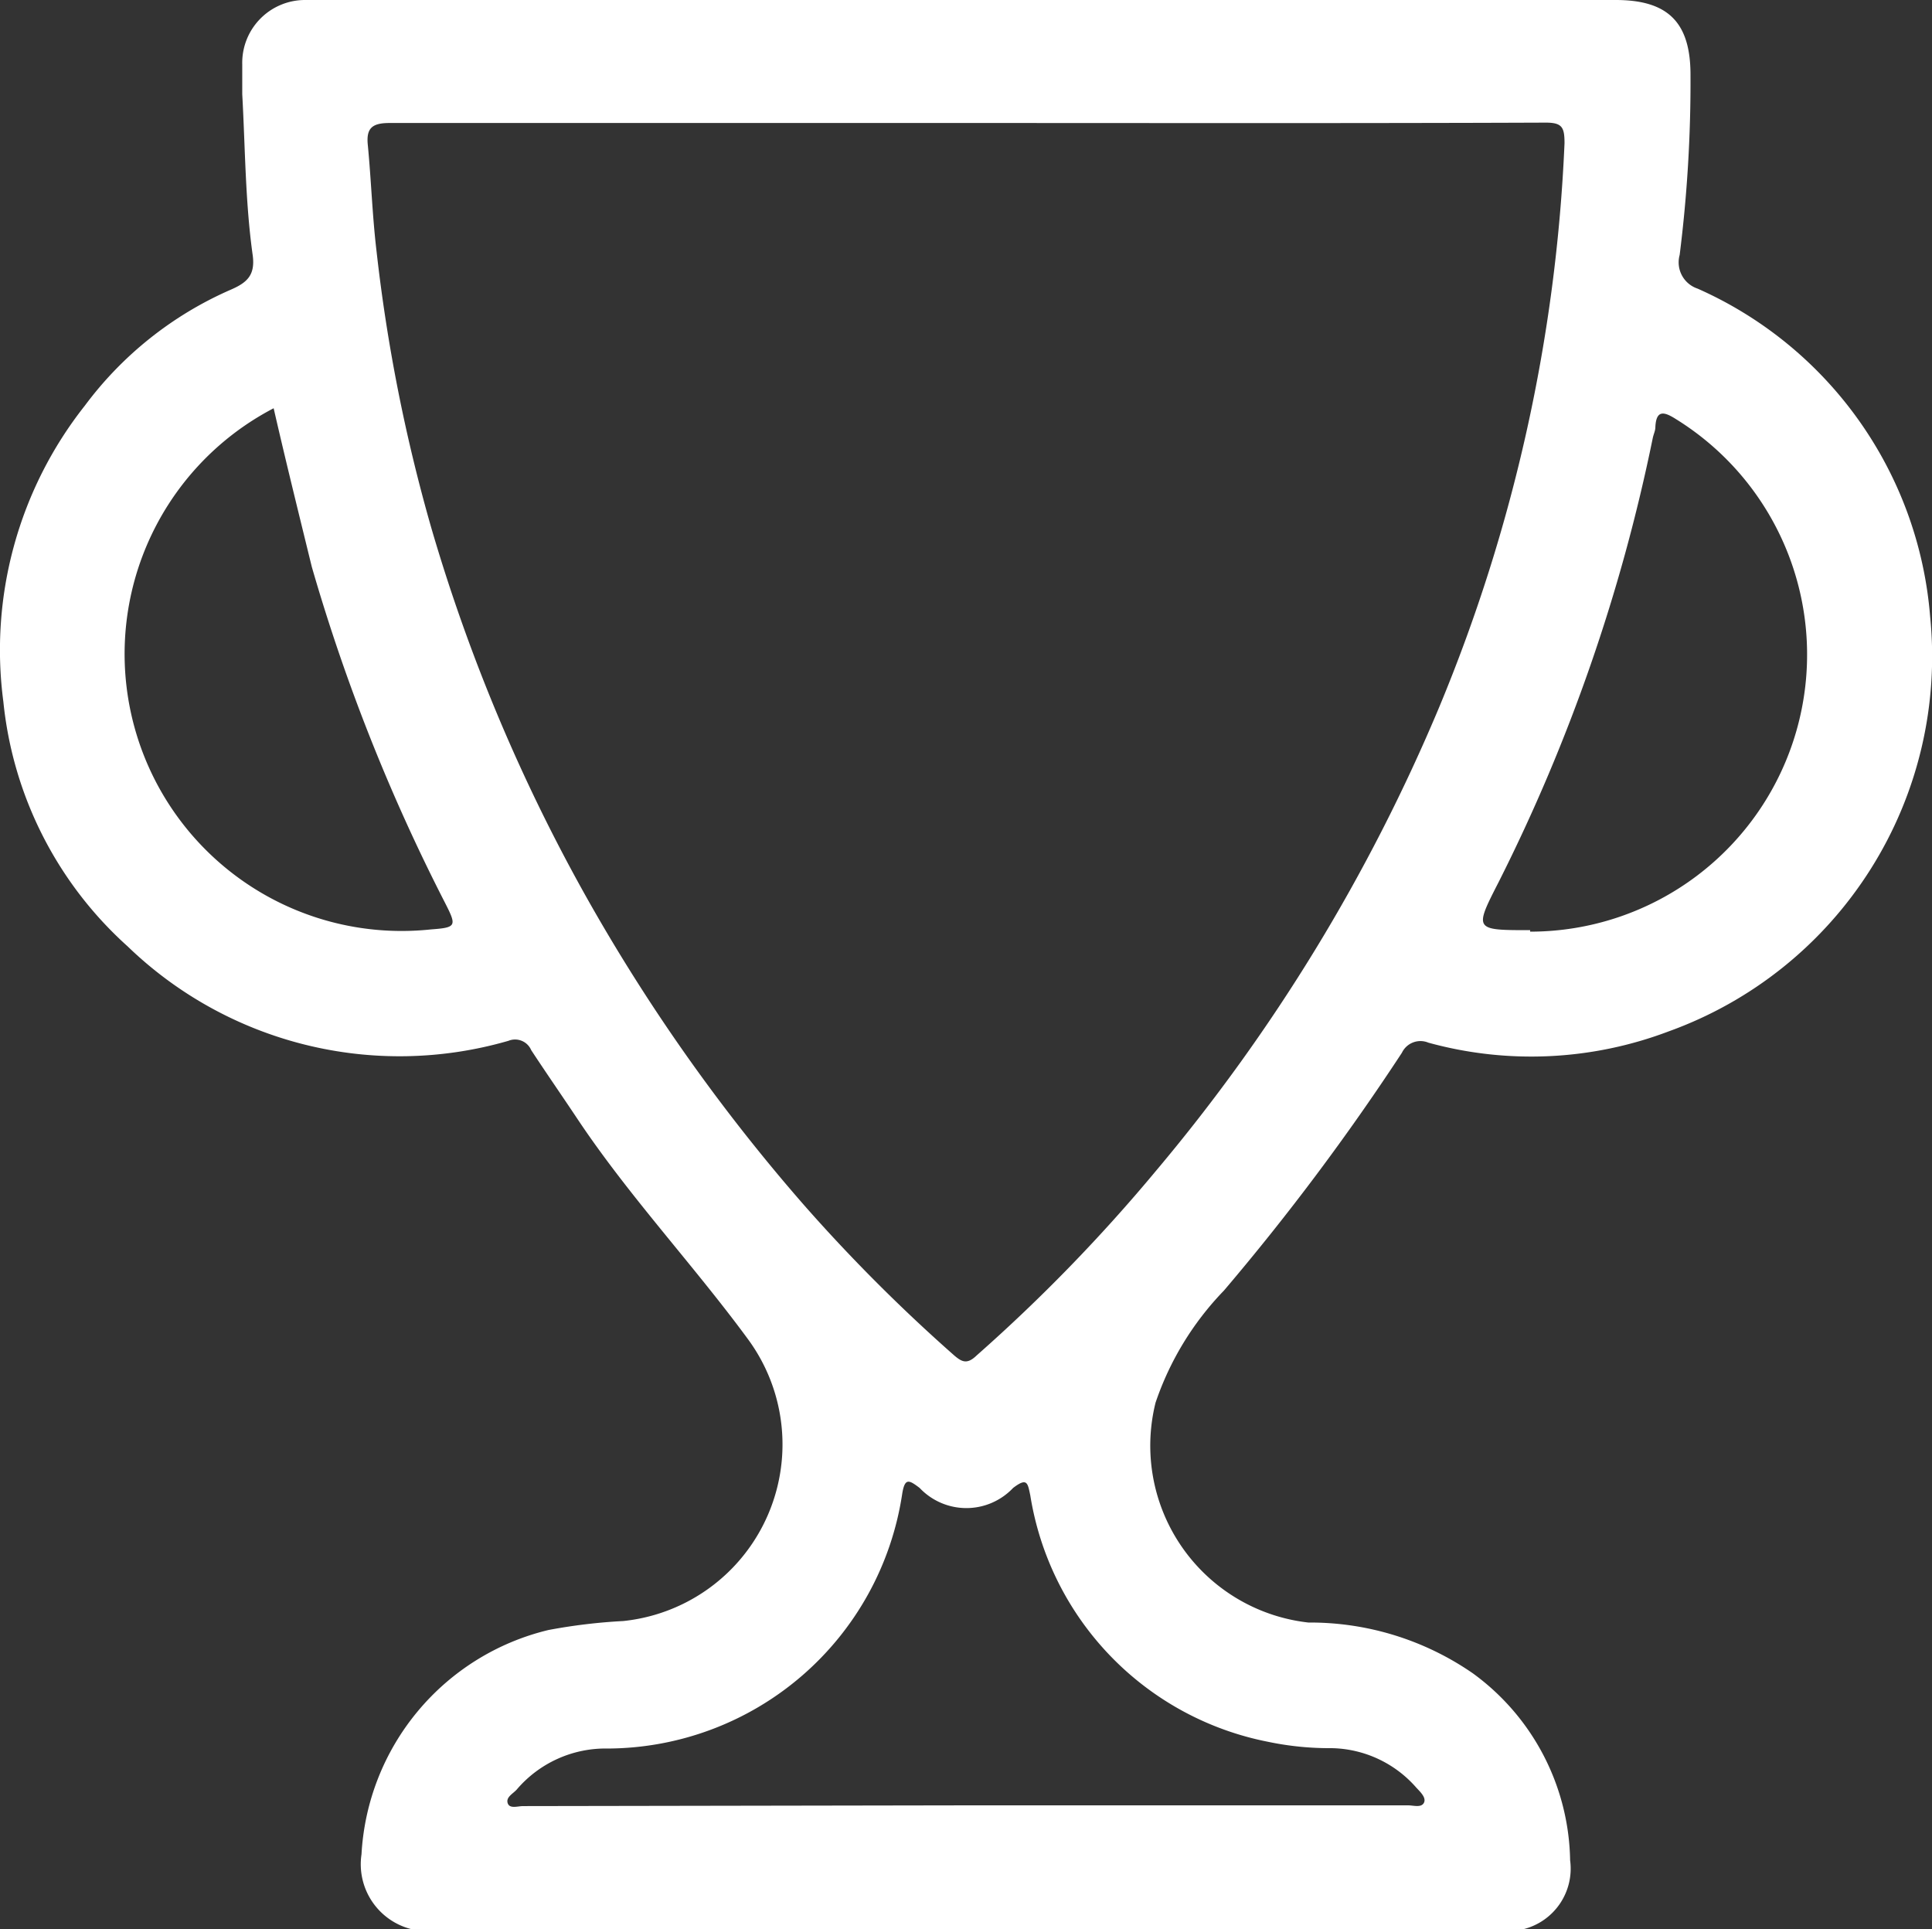 <svg xmlns="http://www.w3.org/2000/svg" viewBox="0 0 51.68 51.6"><rect x="0" y="0" width="51.68" height="51.6" fill="#333333" stroke="none"/><defs><style>.cls-1{fill:#fff;}</style></defs><g id="Capa_2" data-name="Capa 2"><g id="Capa_1-2" data-name="Capa 1"><path class="cls-1" d="M11,51.6a1.79,1.79,0,0,1-1.33-2,6.54,6.54,0,0,1,5-6,15,15,0,0,1,2-.24A4.75,4.75,0,0,0,20,35.81c-1.47-2-3.2-3.84-4.58-5.92-.4-.6-.81-1.19-1.21-1.8a.47.47,0,0,0-.61-.25A10.47,10.47,0,0,1,3.41,25.31,10.17,10.17,0,0,1,.09,18.77a10.54,10.54,0,0,1,2.18-7.92,9.69,9.69,0,0,1,3.9-3.1c.44-.19.66-.39.59-.92-.2-1.42-.2-2.87-.28-4.31,0-.26,0-.53,0-.8A1.68,1.68,0,0,1,8.14,0H43.22c1.4,0,2,.6,2,2a37,37,0,0,1-.29,4.82.74.74,0,0,0,.48.9,10.51,10.51,0,0,1,6.22,8.77,10.66,10.66,0,0,1-7,11.1,10.37,10.37,0,0,1-6.42.3.55.55,0,0,0-.71.27,63.8,63.8,0,0,1-4.76,6.36,8,8,0,0,0-1.83,3A4.76,4.76,0,0,0,35,43.4a7.65,7.65,0,0,1,4.4,1.36,6.31,6.31,0,0,1,2.6,5,1.67,1.67,0,0,1-1.24,1.84ZM25.89,3.29H10.42c-.47,0-.63.14-.58.6.09.94.12,1.88.23,2.81a45,45,0,0,0,1.47,7.43A47.21,47.21,0,0,0,15.8,24.2a49.07,49.07,0,0,0,5.73,8.06,44.86,44.86,0,0,0,4,4c.2.17.34.24.59,0a44.78,44.78,0,0,0,4.8-4.94A48.15,48.15,0,0,0,38.5,18.91,44.17,44.17,0,0,0,41.85,3.83c0-.42-.06-.55-.5-.55C36.2,3.3,31,3.29,25.89,3.29Zm-.11,45h4.63c2.42,0,4.84,0,7.26,0,.14,0,.35.07.42-.07s-.11-.3-.21-.41a3.08,3.08,0,0,0-2.26-1.05,8,8,0,0,1-1.7-.17A8,8,0,0,1,27.56,40c-.07-.33-.08-.49-.46-.2a1.72,1.72,0,0,1-2.5,0c-.29-.22-.4-.28-.47.18a8,8,0,0,1-7.87,6.79,3.12,3.12,0,0,0-2.44,1.1c-.1.11-.29.2-.24.36s.27.08.41.08ZM7.32,10.92a7.41,7.41,0,0,0,4.21,13.94c.68-.05.69-.09.38-.7a50.2,50.2,0,0,1-3.57-9C8,13.77,7.65,12.36,7.32,10.92Zm33.61,14a7.41,7.41,0,0,0,3.9-13.71c-.3-.19-.53-.27-.55.22,0,.09-.05.19-.07.29a47.48,47.48,0,0,1-4.12,11.87C39.43,24.88,39.43,24.88,40.93,24.88Z"/></g></g></svg>